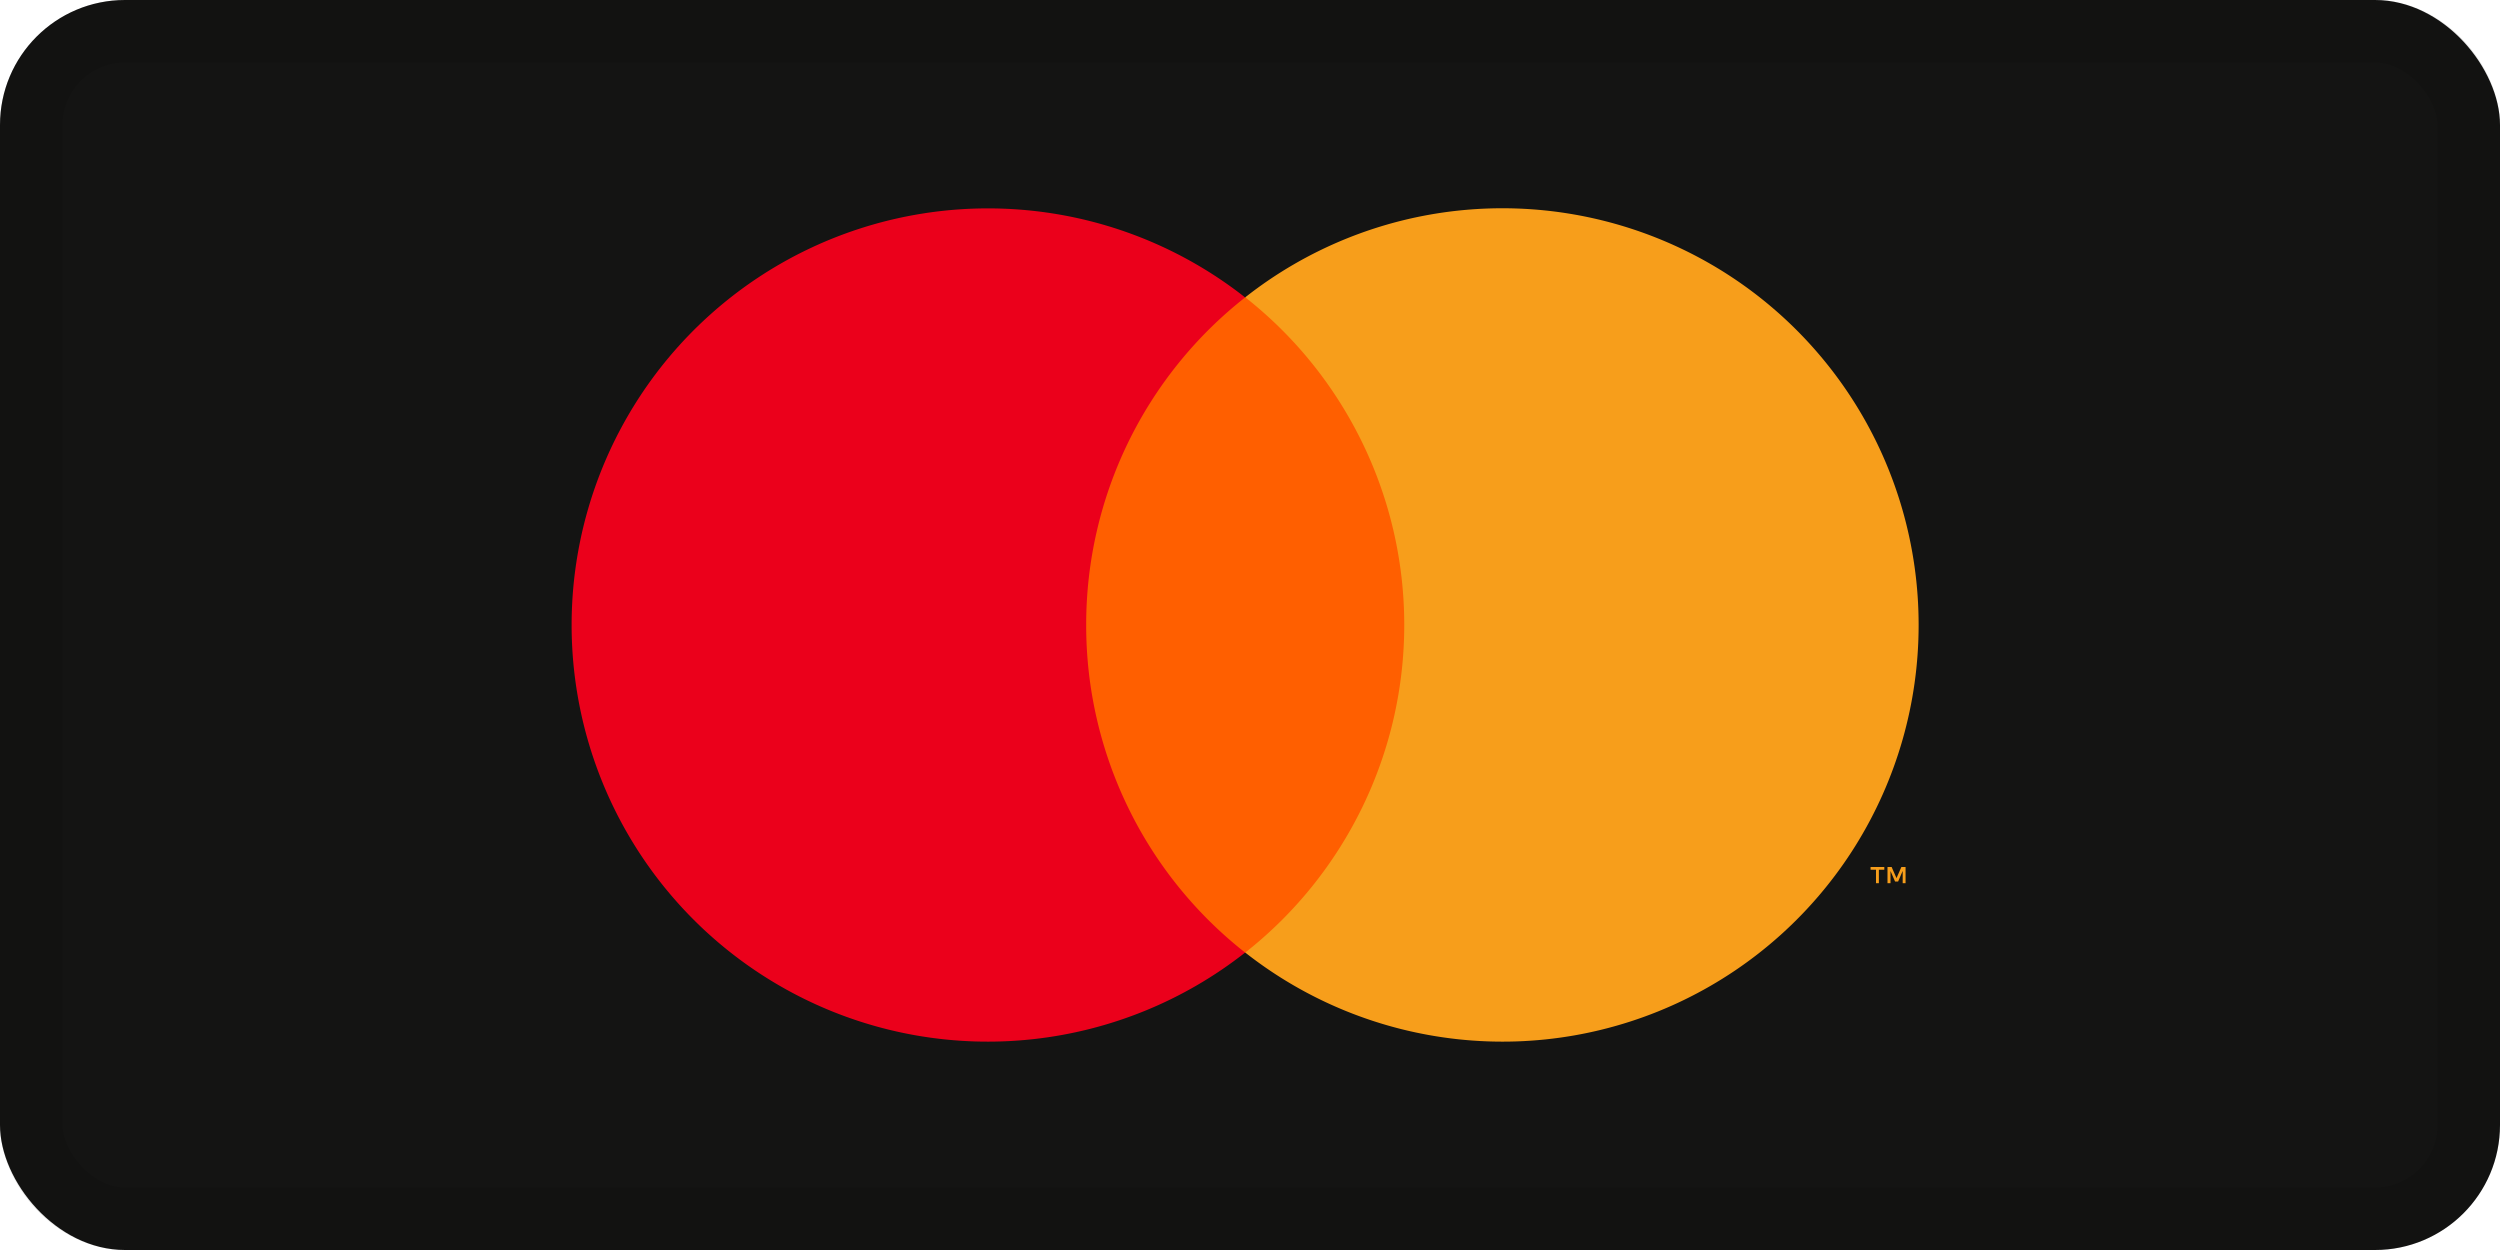 <svg xmlns="http://www.w3.org/2000/svg" width="40" height="20" fill="none" xmlns:v="https://vecta.io/nano"><rect width="40" height="20" rx="2" fill="#141413"/><path d="M22.836 4.759h-5.827v10.483h5.827V4.759z" fill="#ff5f00"/><path d="M17.379 10a6.66 6.66 0 0 1 .668-2.914c.441-.908 1.082-1.704 1.875-2.327-.982-.773-2.162-1.254-3.405-1.387s-2.497.086-3.621.632a6.66 6.66 0 0 0-2.735 2.459 6.67 6.67 0 0 0 0 7.074 6.66 6.66 0 0 0 2.735 2.459c1.124.547 2.379.766 3.621.632s2.422-.614 3.405-1.387c-.793-.623-1.435-1.419-1.875-2.327A6.66 6.66 0 0 1 17.379 10z" fill="#eb001b"/><g fill="#f79e1b"><path d="M30.698 10a6.67 6.67 0 0 1-1.014 3.537 6.66 6.66 0 0 1-2.734 2.459c-1.124.547-2.379.766-3.621.632s-2.422-.614-3.405-1.387c.793-.624 1.433-1.42 1.874-2.328s.67-1.904.67-2.914a6.67 6.67 0 0 0-.67-2.914c-.441-.908-1.081-1.704-1.874-2.328.982-.773 2.162-1.254 3.405-1.387s2.497.086 3.621.632 2.071 1.399 2.734 2.459A6.67 6.67 0 0 1 30.698 10z"/><path d="M30.062 14.131v-.215h.087v-.044h-.22v.044h.087v.215h.047zm.427 0v-.259h-.067l-.078.178-.078-.178H30.2v.259h.048v-.195l.073.168h.049l.073-.169v.196h.048z"/></g><rect x=".5" y=".5" width="39" height="19" rx="1.5" stroke="#000" stroke-opacity=".1"/></svg>